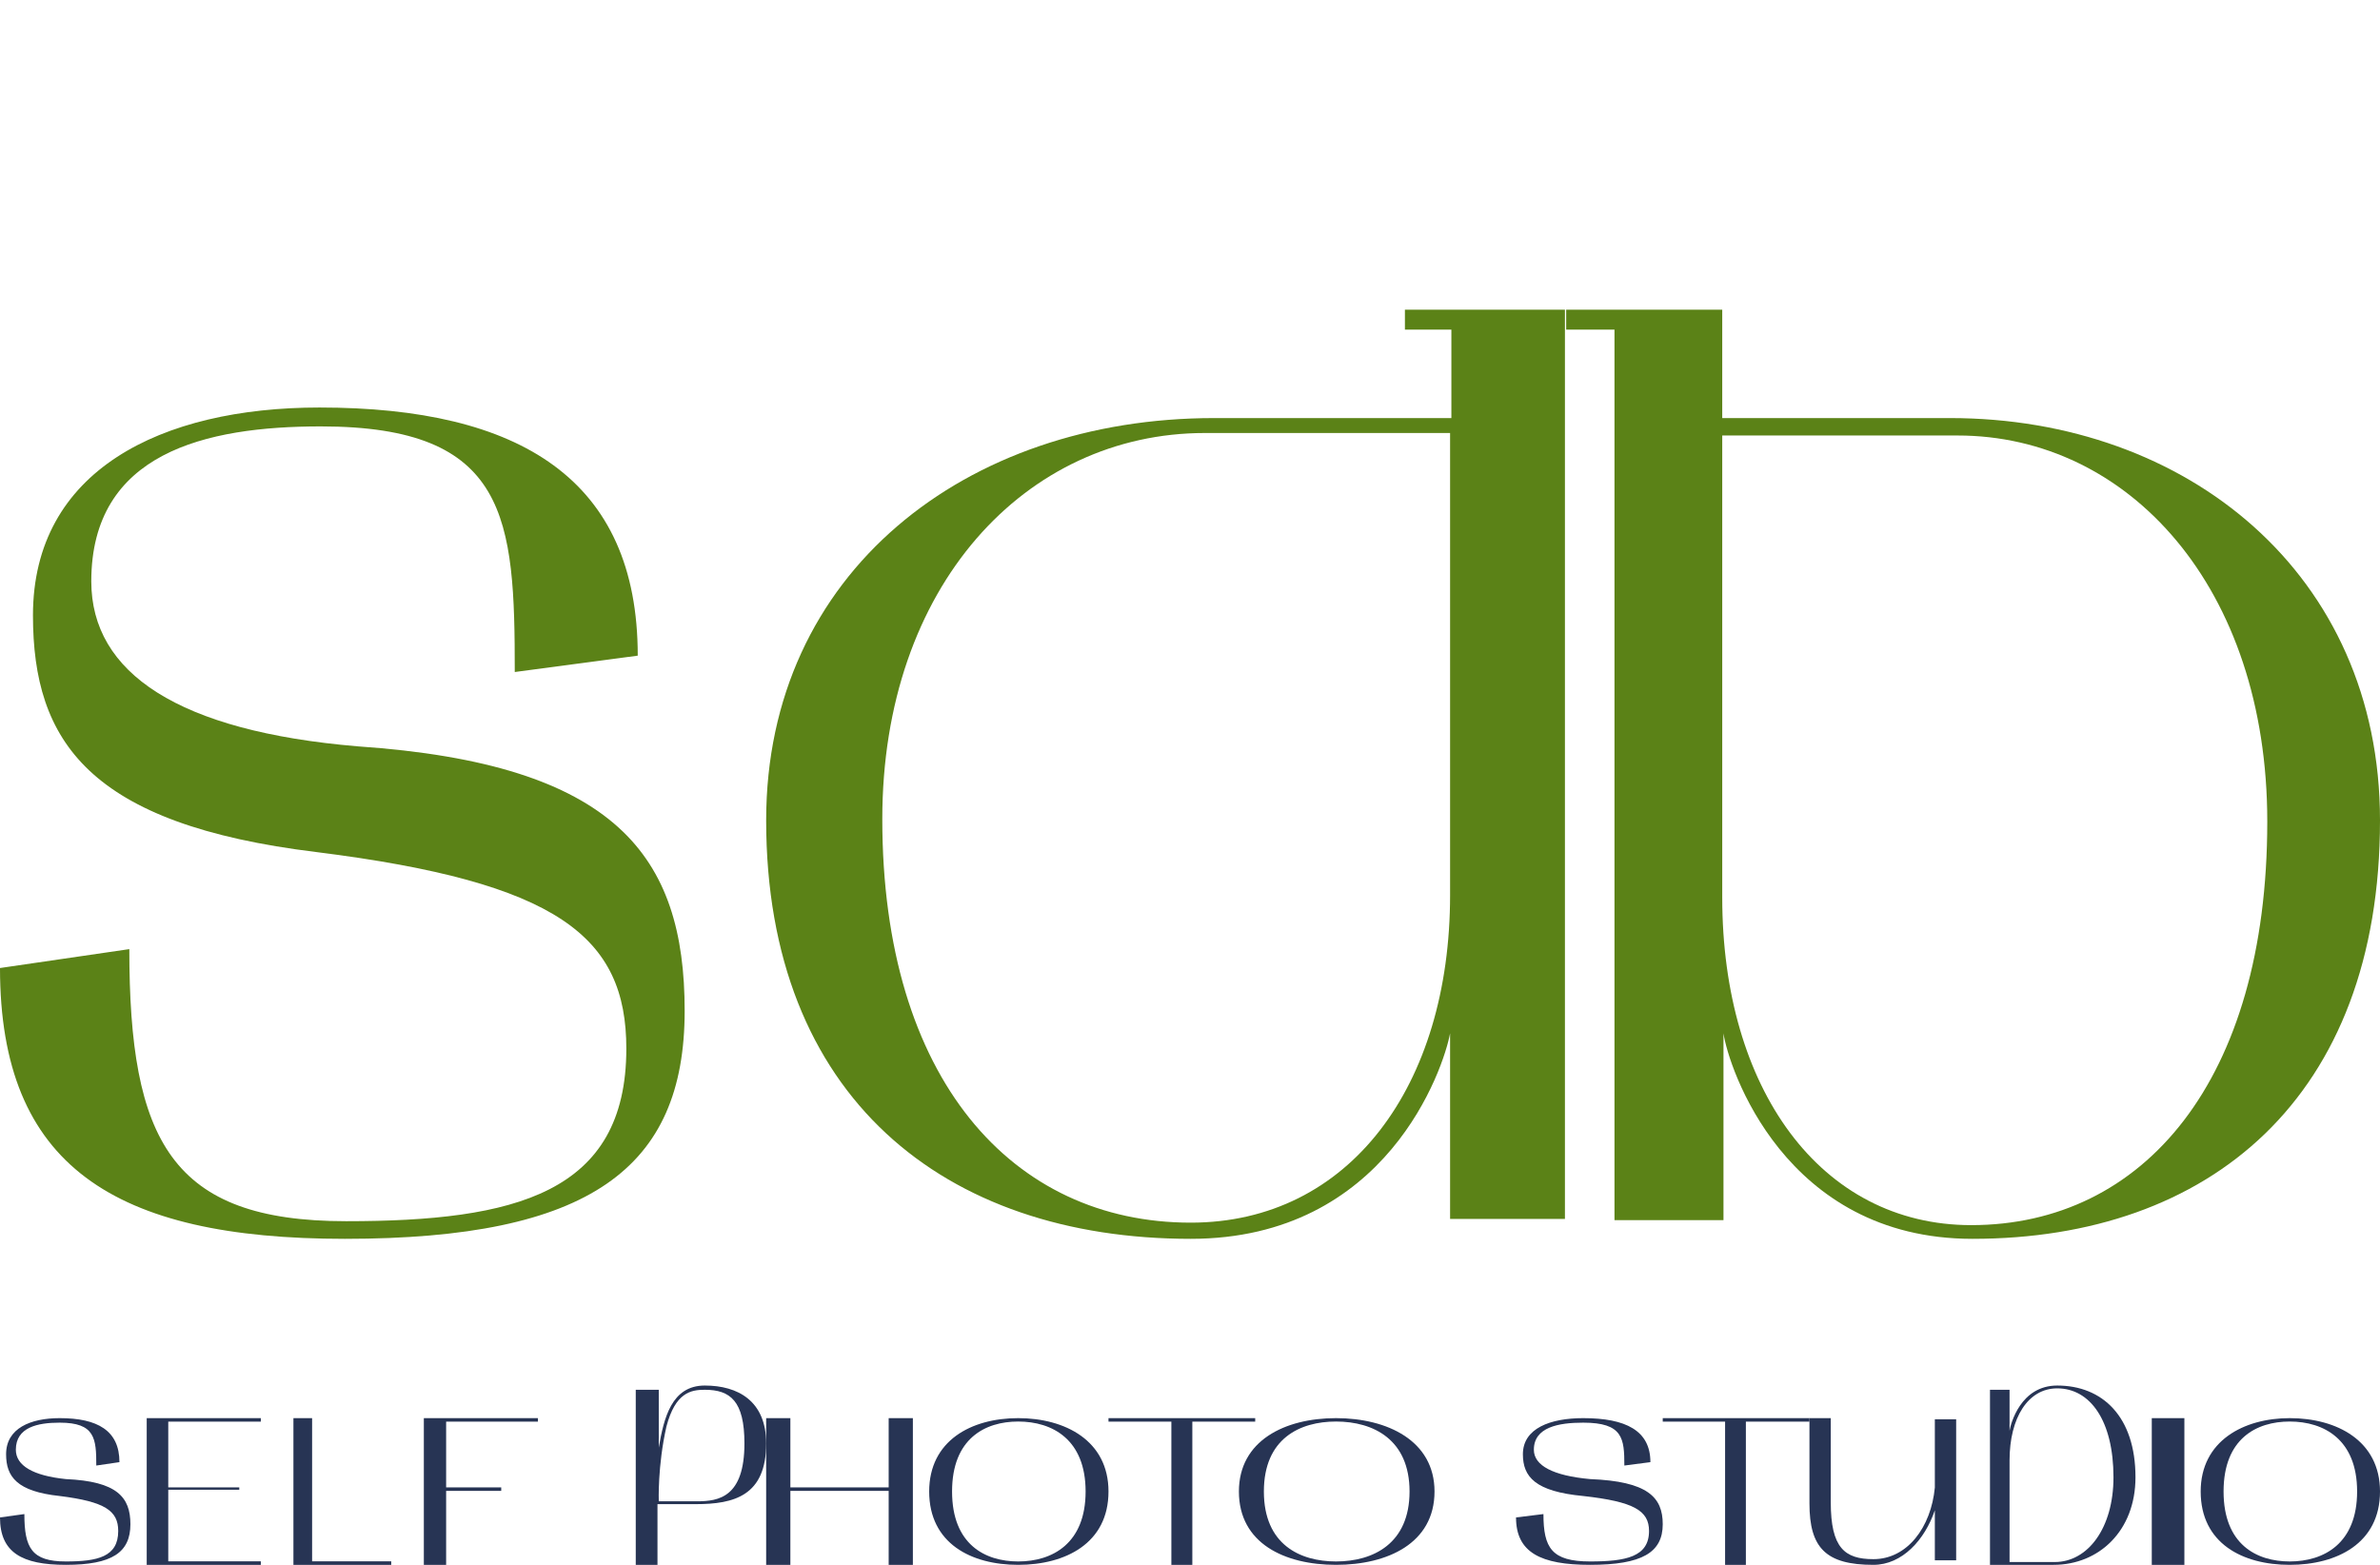 <?xml version="1.0" encoding="UTF-8"?> <svg xmlns="http://www.w3.org/2000/svg" width="146" height="96" viewBox="0 0 146 96" fill="none"><path d="M95.921 74.778H88.955V63.393C88.559 65.532 85.076 76 73.044 76C57.924 76 47 67.29 47 50.327C47 35.122 59.27 25.648 74.469 25.648H89.034V20.223H86.184V19H96V74.778H95.921ZM73.914 26.564C62.911 26.564 54.124 35.962 54.124 50.251C54.124 66.22 62.12 75.007 73.044 75.007C82.78 75.007 88.955 66.602 88.955 54.911V26.564H73.914Z" fill="#5B8217"></path><path d="M96 19H105.65V25.648H119.632C134.146 25.648 146 35.198 146 50.327C146 67.366 135.514 76 121 76C109.45 76 106.03 65.456 105.726 63.393V74.854H99.04V20.223H96.076V19H96ZM105.65 26.641V55.064C105.65 66.755 111.653 75.159 120.924 75.159C131.486 75.159 139.085 66.296 139.085 50.404C139.085 36.039 130.574 26.717 120.088 26.717H105.65V26.641Z" fill="#5B8217"></path><path d="M42 62.014C42 71.673 36.167 76 21.156 76C7 76 0 71.518 0 59.386L7.933 58.227C7.933 69.973 10.5 74.918 21.233 74.918C31.578 74.918 38.422 73.218 38.422 64.332C38.422 57.455 34.222 54.132 19.444 52.277C5.444 50.577 2.022 45.477 2.022 37.75C2.022 28.864 9.878 25 19.6 25C31.889 25 39.122 29.404 39.122 40.223L31.578 41.227C31.578 31.8 31.189 26.159 19.678 26.159C12.6 26.159 5.6 27.782 5.6 35.664C5.6 41.304 10.967 44.859 21.933 45.786C37.8 46.868 42 52.509 42 62.014Z" fill="#5B8217"></path><path d="M8 93.508C8 95.239 6.879 96 4.037 96C1.346 96 0 95.239 0 93.092L1.495 92.885C1.495 94.962 1.944 95.792 4.037 95.792C5.981 95.792 7.252 95.515 7.252 93.923C7.252 92.677 6.43 92.123 3.664 91.777C1.047 91.5 0.374 90.6 0.374 89.215C0.374 87.623 1.869 87 3.664 87C5.981 87 7.327 87.761 7.327 89.7L5.907 89.908C5.907 88.246 5.832 87.277 3.664 87.277C2.318 87.277 0.972 87.554 0.972 88.939C0.972 89.908 2.019 90.531 4.037 90.739C7.178 90.877 8 91.846 8 93.508Z" fill="#273454"></path><path d="M9 87H16V87.216H10.322V91.248H14.678V91.392H10.322V95.784H16V96H9V87Z" fill="#273454"></path><path d="M24 95.784V96H18V87H19.146V95.784H24Z" fill="#273454"></path><path d="M26 96V87H33V87.216H27.368V91.248H30.747V91.464H27.368V96H26Z" fill="#273454"></path><path d="M40.412 85.26V88.811C40.725 86.992 41.196 85 43.235 85C45.275 85 47 85.953 47 88.551C47 91.756 45.039 92.276 42.686 92.276H40.333V96H39V85.26H40.412ZM40.412 92.102H42.765C44.098 92.102 45.667 91.843 45.667 88.551C45.667 85.953 44.804 85.26 43.235 85.26C42.373 85.26 41.431 85.433 40.882 87.512C40.333 89.937 40.412 92.102 40.412 92.102Z" fill="#273454"></path><path d="M48.485 87V91.248H54.515V87H56V96H54.515V91.464H48.485V96H47V87H48.485Z" fill="#273454"></path><path d="M62.461 87C65.347 87 68 88.385 68 91.5C68 94.685 65.347 96 62.461 96C59.575 96 57 94.685 57 91.5C57 88.385 59.575 87 62.461 87ZM58.404 91.5C58.404 94.754 60.433 95.792 62.461 95.792C64.567 95.792 66.596 94.685 66.596 91.5C66.596 88.315 64.567 87.208 62.461 87.208C60.433 87.208 58.404 88.246 58.404 91.5Z" fill="#273454"></path><path d="M68 87.216V87H77V87.216H73.143V96H71.857V87.216H68Z" fill="#273454"></path><path d="M81.957 87C85.106 87 88 88.385 88 91.5C88 94.685 85.106 96 81.957 96C78.808 96 76 94.685 76 91.5C76 88.385 78.808 87 81.957 87ZM77.532 91.5C77.532 94.754 79.745 95.792 81.957 95.792C84.255 95.792 86.468 94.685 86.468 91.5C86.468 88.315 84.255 87.208 81.957 87.208C79.745 87.208 77.532 88.246 77.532 91.5Z" fill="#273454"></path><path d="M102 93.508C102 95.239 100.738 96 97.542 96C94.514 96 93 95.239 93 93.092L94.682 92.885C94.682 94.962 95.187 95.792 97.542 95.792C99.729 95.792 101.159 95.515 101.159 93.923C101.159 92.677 100.234 92.123 97.121 91.777C94.178 91.5 93.421 90.6 93.421 89.215C93.421 87.623 95.103 87 97.121 87C99.729 87 101.243 87.761 101.243 89.7L99.645 89.908C99.645 88.246 99.561 87.277 97.121 87.277C95.608 87.277 94.094 87.554 94.094 88.939C94.094 89.908 95.271 90.531 97.542 90.739C101.075 90.877 102 91.846 102 93.508Z" fill="#273454"></path><path d="M102 87.216V87H111V87.216H107.1V96H105.825V87.216H102Z" fill="#273454"></path><path d="M111 87H112.308V92.163C112.308 94.954 113.154 95.651 114.923 95.651C117 95.651 118.462 93.698 118.692 91.256V87.07H120V95.721H118.692V92.651C118.077 94.465 116.692 96 114.923 96C112 96 111 94.954 111 92.233V87Z" fill="#273454"></path><path d="M122 85.26H123.275V87.772C123.35 87.339 123.95 85 126.2 85C128.975 85 131 86.906 131 90.63C131 93.921 128.75 96 125.975 96H122.075V85.26H122ZM126.05 95.827C128.075 95.827 129.65 93.748 129.65 90.63C129.65 87.165 128.225 85.173 126.2 85.173C124.4 85.173 123.275 86.992 123.275 89.591V95.827H126.05Z" fill="#273454"></path><path d="M134 87H132V96H134V87Z" fill="#273454"></path><path d="M140.461 87C143.348 87 146 88.385 146 91.5C146 94.685 143.348 96 140.461 96C137.574 96 135 94.685 135 91.5C135 88.385 137.652 87 140.461 87ZM136.404 91.5C136.404 94.754 138.433 95.792 140.461 95.792C142.567 95.792 144.596 94.685 144.596 91.5C144.596 88.315 142.567 87.208 140.461 87.208C138.433 87.208 136.404 88.246 136.404 91.5Z" fill="#273454"></path></svg> 